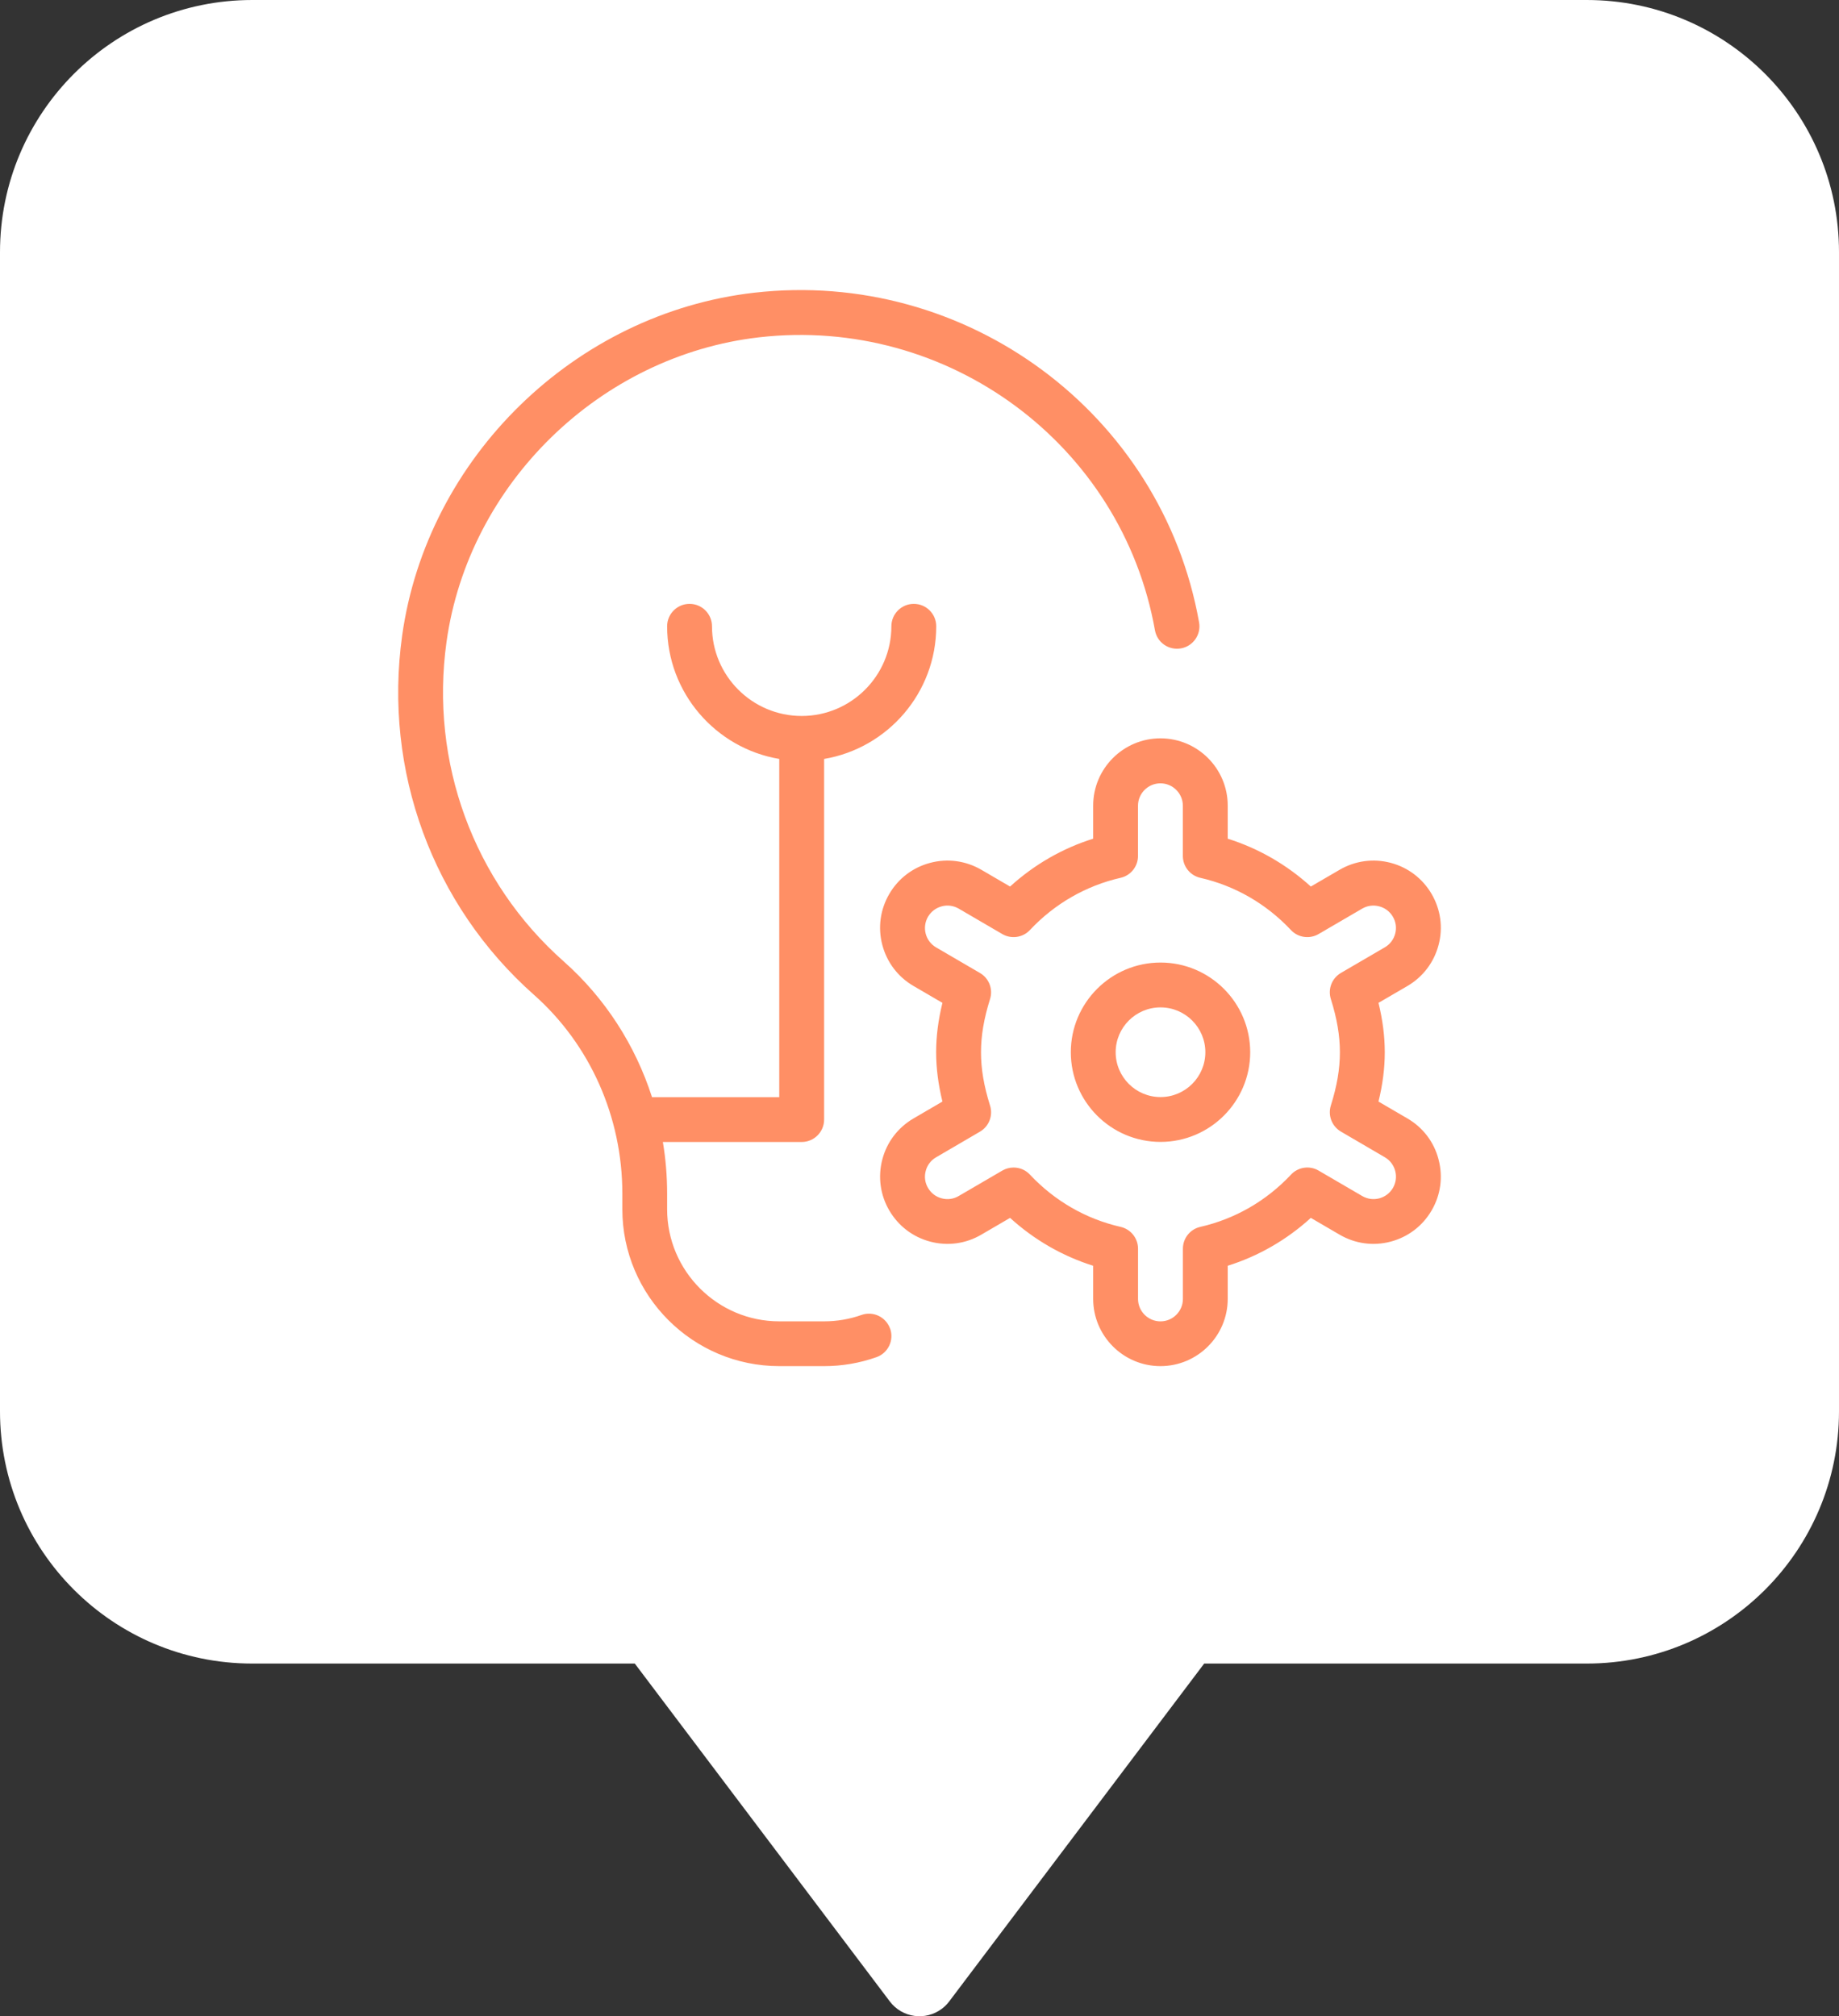 <?xml version="1.0" encoding="UTF-8"?>
<svg id="Layer_2" xmlns="http://www.w3.org/2000/svg" viewBox="0 0 912.41 1000.49">
  <rect x="0" y="0" width="912.41" height="1000.49" fill="#333333" stroke="none"/>
  <defs>
    <style>
      .cls-1 {
        fill: #fff;
      }

      .cls-2 {
        fill: #ff8f65;
      }
    </style>
  </defs>
  <g id="Layer_1-2" data-name="Layer_1">
    <path class="cls-1" d="M787.26,0H125.15C56.03,0,0,56.03,0,125.15v575.15c-.01,69.12,56.01,125.16,125.12,125.18h189.83l126.53,167.67c6.14,8.13,17.71,9.75,25.84,3.61,1.37-1.03,2.58-2.25,3.61-3.61l126.52-167.67h189.81c69.12,0,125.15-56.03,125.15-125.15h0V125.15C912.41,56.03,856.38,0,787.26,0t0,0"/>
    <path class="cls-2" d="M441.63,659.24c2.05,5.79-.98,12.15-6.76,14.2-8.32,2.94-17.04,4.45-25.97,4.45h-22.25c-42.94,0-77.88-34.93-77.88-77.88v-7.74c0-37.98-15.98-73.9-43.81-98.59-50.31-44.55-74.79-111.19-65.44-178.27,12.35-88.4,85.76-159.96,174.58-170.15,105.25-12.08,202.33,59.74,220.82,163.57,1.09,6.05-2.96,11.84-8.99,12.91-6.12,1.07-11.82-2.94-12.91-8.99-16.42-92.27-102.73-156.07-196.39-145.37-78.9,9.08-144.14,72.63-155.09,151.13-8.32,59.68,13.42,118.95,58.14,158.56,20.49,18.16,35.49,41.5,43.81,67.35h63.13v-167.82c-31.53-5.32-55.63-32.8-55.63-65.82,0-6.14,4.98-11.13,11.13-11.13s11.13,4.98,11.13,11.13c0,24.54,19.96,44.5,44.5,44.5s44.5-19.96,44.5-44.5c0-6.14,4.98-11.13,11.13-11.13s11.13,4.98,11.13,11.13c0,33.02-24.1,60.5-55.63,65.82v178.94c0,6.14-4.98,11.13-11.13,11.13h-68.87c1.4,8.41,2.11,16.98,2.11,25.63v7.74c0,30.66,24.97,55.63,55.63,55.63h22.25c6.39,0,12.62-1.07,18.54-3.16,5.74-2.07,12.13.96,14.2,6.76l.02-.02ZM620.28,522.13c0,24.54-19.96,44.5-44.5,44.5s-44.5-19.96-44.5-44.5,19.96-44.5,44.5-44.5,44.5,19.96,44.5,44.5ZM598.03,522.13c0-12.26-9.97-22.25-22.25-22.25s-22.25,9.99-22.25,22.25,9.97,22.25,22.25,22.25,22.25-9.99,22.25-22.25ZM713.73,575.36c2.29,8.63,1.05,17.62-3.45,25.3-4.49,7.7-11.7,13.19-20.34,15.46-8.59,2.27-17.58,1.05-25.32-3.47l-14.26-8.32c-11.93,10.88-25.94,18.96-41.23,23.76v16.42c0,18.4-14.97,33.38-33.38,33.38s-33.38-14.97-33.38-33.38v-16.42c-15.29-4.81-29.28-12.88-41.23-23.76l-14.26,8.32c-7.72,4.52-16.69,5.74-25.32,3.47-8.63-2.27-15.84-7.77-20.34-15.46-4.49-7.68-5.72-16.67-3.47-25.3,2.25-8.63,7.77-15.86,15.46-20.36l14.37-8.39c-2.09-8.57-3.12-16.62-3.12-24.48s1.02-15.91,3.12-24.5l-14.37-8.39c-7.7-4.49-13.19-11.73-15.46-20.36s-1.02-17.62,3.47-25.3c4.49-7.7,11.7-13.17,20.34-15.44,8.63-2.27,17.62-1.02,25.32,3.45l14.26,8.32c11.95-10.86,25.94-18.96,41.23-23.74v-16.42c0-18.4,14.97-33.38,33.38-33.38s33.38,14.97,33.38,33.38v16.42c15.29,4.81,29.26,12.88,41.23,23.74l14.29-8.32c7.72-4.49,16.71-5.7,25.3-3.45,8.63,2.27,15.84,7.77,20.34,15.46,4.49,7.7,5.74,16.69,3.45,25.3-2.27,8.63-7.74,15.84-15.44,20.36l-14.37,8.37c2.09,8.57,3.12,16.64,3.12,24.5s-1.02,15.93-3.12,24.48l14.37,8.39c7.72,4.49,13.19,11.7,15.44,20.34v.02ZM692.22,581.01c-.76-2.87-2.58-5.27-5.14-6.76l-21.78-12.73c-4.49-2.63-6.56-7.99-5.01-12.95,3.07-9.75,4.49-18.16,4.49-26.41s-1.42-16.67-4.49-26.43c-1.56-4.96.51-10.32,5.01-12.95l21.78-12.71c2.56-1.49,4.38-3.89,5.14-6.76s.36-5.87-1.16-8.43c-1.49-2.56-3.92-4.41-6.79-5.14-2.96-.78-5.9-.33-8.43,1.13l-21.63,12.62c-4.45,2.6-10.17,1.8-13.71-1.98-12.24-13.04-27.79-22.01-44.97-25.92-5.07-1.16-8.66-5.65-8.66-10.84v-24.92c0-6.14-5.01-11.13-11.13-11.13s-11.13,4.98-11.13,11.13v24.92c0,5.18-3.58,9.7-8.66,10.84-17.18,3.92-32.75,12.88-44.97,25.92-3.54,3.78-9.28,4.58-13.71,1.98l-21.61-12.62c-2.58-1.49-5.59-1.91-8.43-1.13-2.87.76-5.27,2.58-6.79,5.14-1.49,2.58-1.91,5.56-1.16,8.43s2.58,5.3,5.14,6.79l21.78,12.71c4.49,2.6,6.56,7.97,5.01,12.93-3.07,9.79-4.49,18.2-4.49,26.43s1.42,16.64,4.49,26.43c1.56,4.96-.51,10.32-5.01,12.95l-21.78,12.73c-2.56,1.49-4.41,3.92-5.14,6.79-.76,2.87-.36,5.85,1.16,8.41,1.49,2.58,3.92,4.41,6.79,5.16,2.89.76,5.87.36,8.43-1.16l21.63-12.62c1.74-1.02,3.67-1.51,5.61-1.51,3,0,5.96,1.2,8.1,3.52,12.24,13.04,27.79,22.01,44.97,25.92,5.07,1.16,8.66,5.65,8.66,10.84v24.92c0,6.14,5.01,11.13,11.13,11.13s11.13-4.98,11.13-11.13v-24.92c0-5.18,3.58-9.7,8.66-10.84,17.18-3.92,32.75-12.88,44.97-25.92,3.54-3.8,9.26-4.63,13.71-2l21.63,12.62c2.6,1.51,5.58,1.89,8.43,1.16,2.87-.76,5.27-2.58,6.79-5.14,1.49-2.58,1.91-5.56,1.16-8.43l-.02-.04Z"/>
  </g>
</svg>
